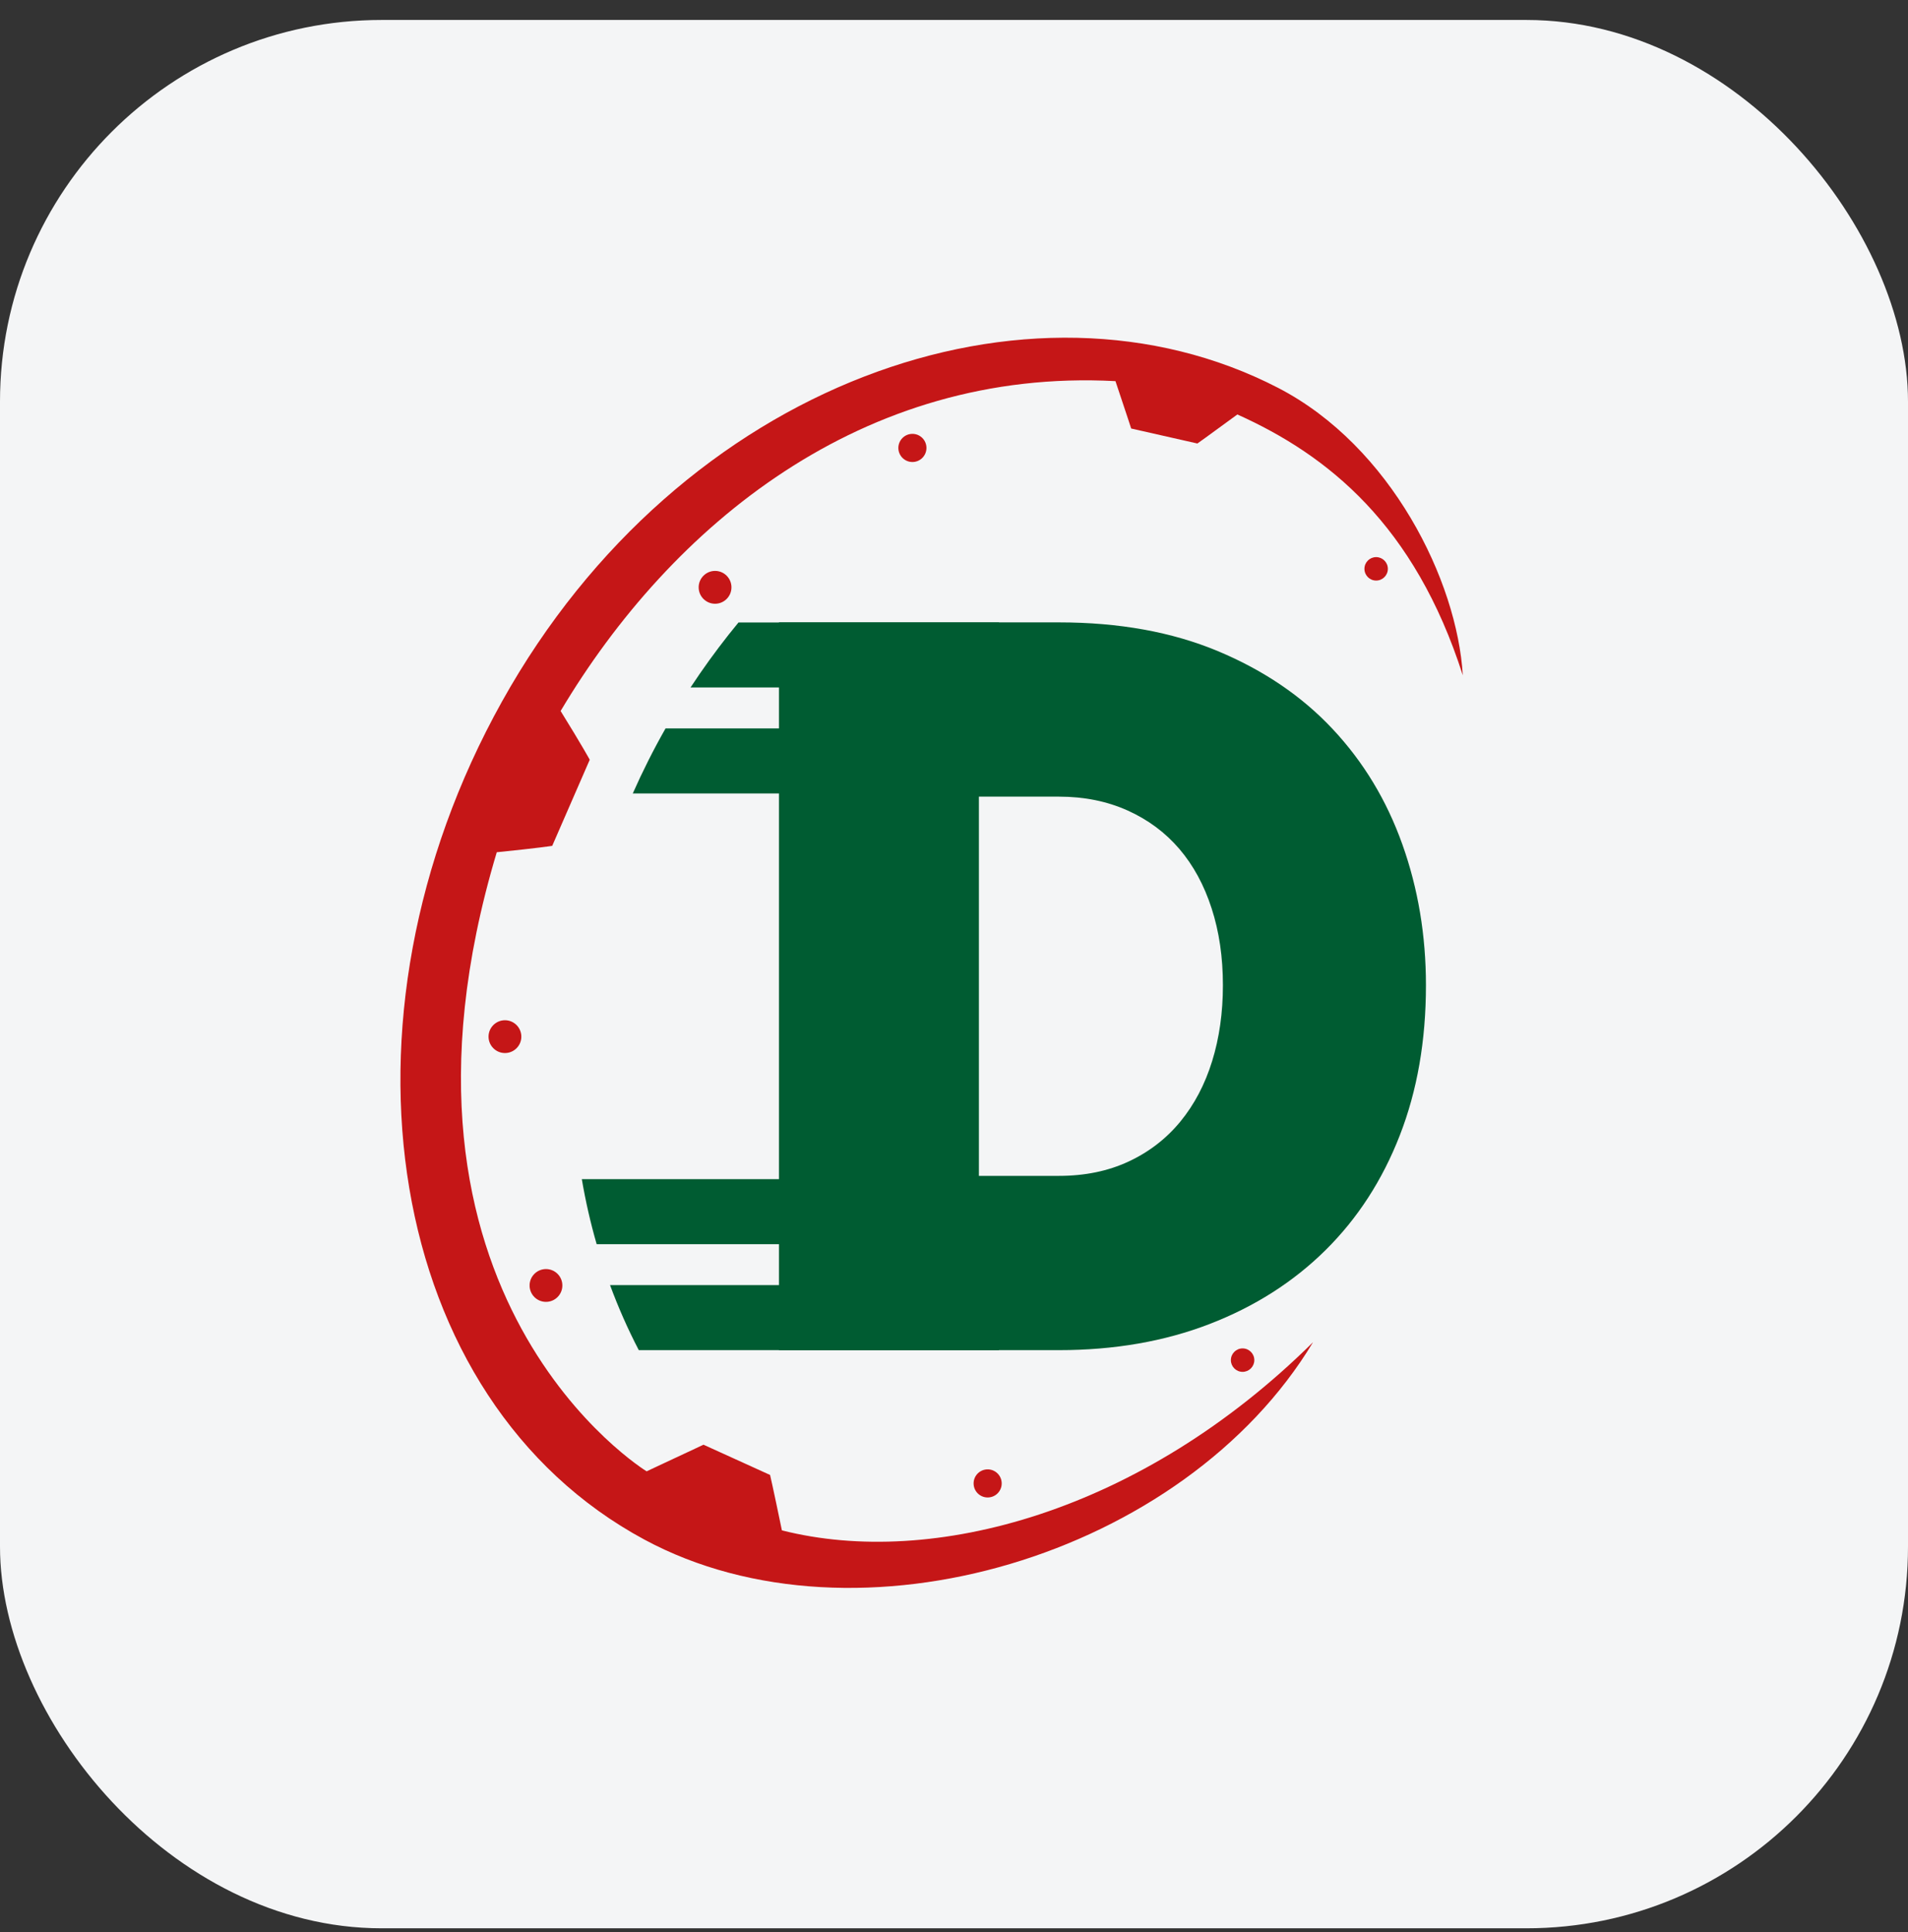 <svg width="80" height="81" viewBox="0 0 80 81" fill="none" xmlns="http://www.w3.org/2000/svg">
<rect x="0" y="0" width="80" height="81" fill="#333333" stroke="none"/>
<rect y="0.837" width="80" height="80" rx="16" fill="#F4F5F6"/>
<path fill-rule="evenodd" clip-rule="evenodd" d="M53.586 16.258C58.326 18.706 61.101 24.354 61.333 28.309C59.315 21.999 55.682 19.083 51.881 17.375C50.561 18.344 50.205 18.592 50.205 18.592L47.429 17.964C47.429 17.964 47.281 17.502 46.77 15.978C36.16 15.411 28.146 22.015 23.506 29.806C24.411 31.267 24.727 31.849 24.727 31.849L23.154 35.459C23.154 35.459 22.592 35.549 20.829 35.727C15.223 54.411 27.112 61.68 27.112 61.68L29.497 60.564L32.288 61.832C32.288 61.832 32.394 62.271 32.784 64.155C39.11 65.756 47.863 63.386 55.054 56.268C49.662 65.225 35.928 69.338 27.025 64.545C16.163 58.699 13.575 42.809 21.05 29.405C28.524 16.001 43.191 10.888 53.586 16.258Z" fill="#C51617"/>
<path fill-rule="evenodd" clip-rule="evenodd" d="M38.257 18.188C38.582 18.188 38.845 18.452 38.845 18.778C38.845 19.104 38.582 19.368 38.257 19.368C37.931 19.368 37.667 19.104 37.667 18.778C37.668 18.452 37.931 18.188 38.257 18.188Z" fill="#C51617"/>
<path fill-rule="evenodd" clip-rule="evenodd" d="M41.411 61.598C41.737 61.598 42 61.862 42 62.187C42 62.513 41.737 62.776 41.411 62.776C41.086 62.776 40.822 62.512 40.822 62.187C40.822 61.862 41.085 61.598 41.411 61.598Z" fill="#C51617"/>
<path fill-rule="evenodd" clip-rule="evenodd" d="M29.982 23.933C30.361 23.933 30.669 24.241 30.669 24.622C30.669 25.002 30.361 25.31 29.982 25.31C29.602 25.31 29.294 25.002 29.294 24.622C29.294 24.242 29.602 23.933 29.982 23.933Z" fill="#C51617"/>
<path fill-rule="evenodd" clip-rule="evenodd" d="M21.172 42.77C21.552 42.77 21.859 43.078 21.859 43.458C21.859 43.837 21.552 44.145 21.172 44.145C20.792 44.145 20.484 43.837 20.484 43.458C20.484 43.078 20.792 42.77 21.172 42.77Z" fill="#C51617"/>
<path fill-rule="evenodd" clip-rule="evenodd" d="M22.892 53.201C23.272 53.201 23.579 53.508 23.579 53.888C23.579 54.269 23.271 54.576 22.892 54.576C22.513 54.576 22.205 54.269 22.205 53.888C22.205 53.508 22.513 53.201 22.892 53.201Z" fill="#C51617"/>
<path fill-rule="evenodd" clip-rule="evenodd" d="M57.7 23.355C57.971 23.355 58.191 23.575 58.191 23.846C58.191 24.118 57.971 24.338 57.7 24.338C57.428 24.338 57.209 24.118 57.209 23.846C57.209 23.575 57.428 23.355 57.7 23.355Z" fill="#C51617"/>
<path fill-rule="evenodd" clip-rule="evenodd" d="M52.1 56.527C52.371 56.527 52.592 56.746 52.592 57.019C52.592 57.289 52.371 57.51 52.1 57.51C51.829 57.51 51.609 57.289 51.609 57.019C51.61 56.746 51.829 56.527 52.1 56.527Z" fill="#C51617"/>
<path fill-rule="evenodd" clip-rule="evenodd" d="M32.661 56.6V26.091H44.397C46.919 26.091 49.141 26.493 51.061 27.295C52.981 28.097 54.586 29.185 55.875 30.561C57.165 31.936 58.14 33.547 58.798 35.395C59.457 37.242 59.788 39.211 59.788 41.303C59.788 43.623 59.422 45.722 58.691 47.598C57.961 49.474 56.922 51.079 55.574 52.411C54.227 53.742 52.608 54.773 50.717 55.504C48.825 56.234 46.718 56.6 44.397 56.6H32.661ZM51.275 41.303C51.275 40.128 51.118 39.054 50.802 38.081C50.487 37.106 50.036 36.276 49.448 35.588C48.861 34.901 48.137 34.363 47.277 33.976C46.417 33.59 45.457 33.396 44.397 33.396H41.044V49.294H44.397C45.486 49.294 46.461 49.094 47.32 48.693C48.18 48.292 48.903 47.733 49.491 47.018C50.078 46.302 50.523 45.456 50.824 44.482C51.125 43.509 51.275 42.449 51.275 41.303Z" fill="#005C32"/>
<path fill-rule="evenodd" clip-rule="evenodd" d="M41.885 53.873H25.578C25.924 54.809 26.325 55.719 26.783 56.599H41.885V53.873ZM41.885 26.095H30.964C30.4 26.778 29.86 27.492 29.346 28.237C29.212 28.431 29.082 28.625 28.953 28.82H41.885V26.095ZM41.885 30.537H27.905C27.396 31.432 26.939 32.342 26.532 33.262H41.885V30.537ZM41.885 49.432H24.395C24.552 50.356 24.76 51.266 25.017 52.157H41.885V49.432Z" fill="#005C32"/>
</svg>
